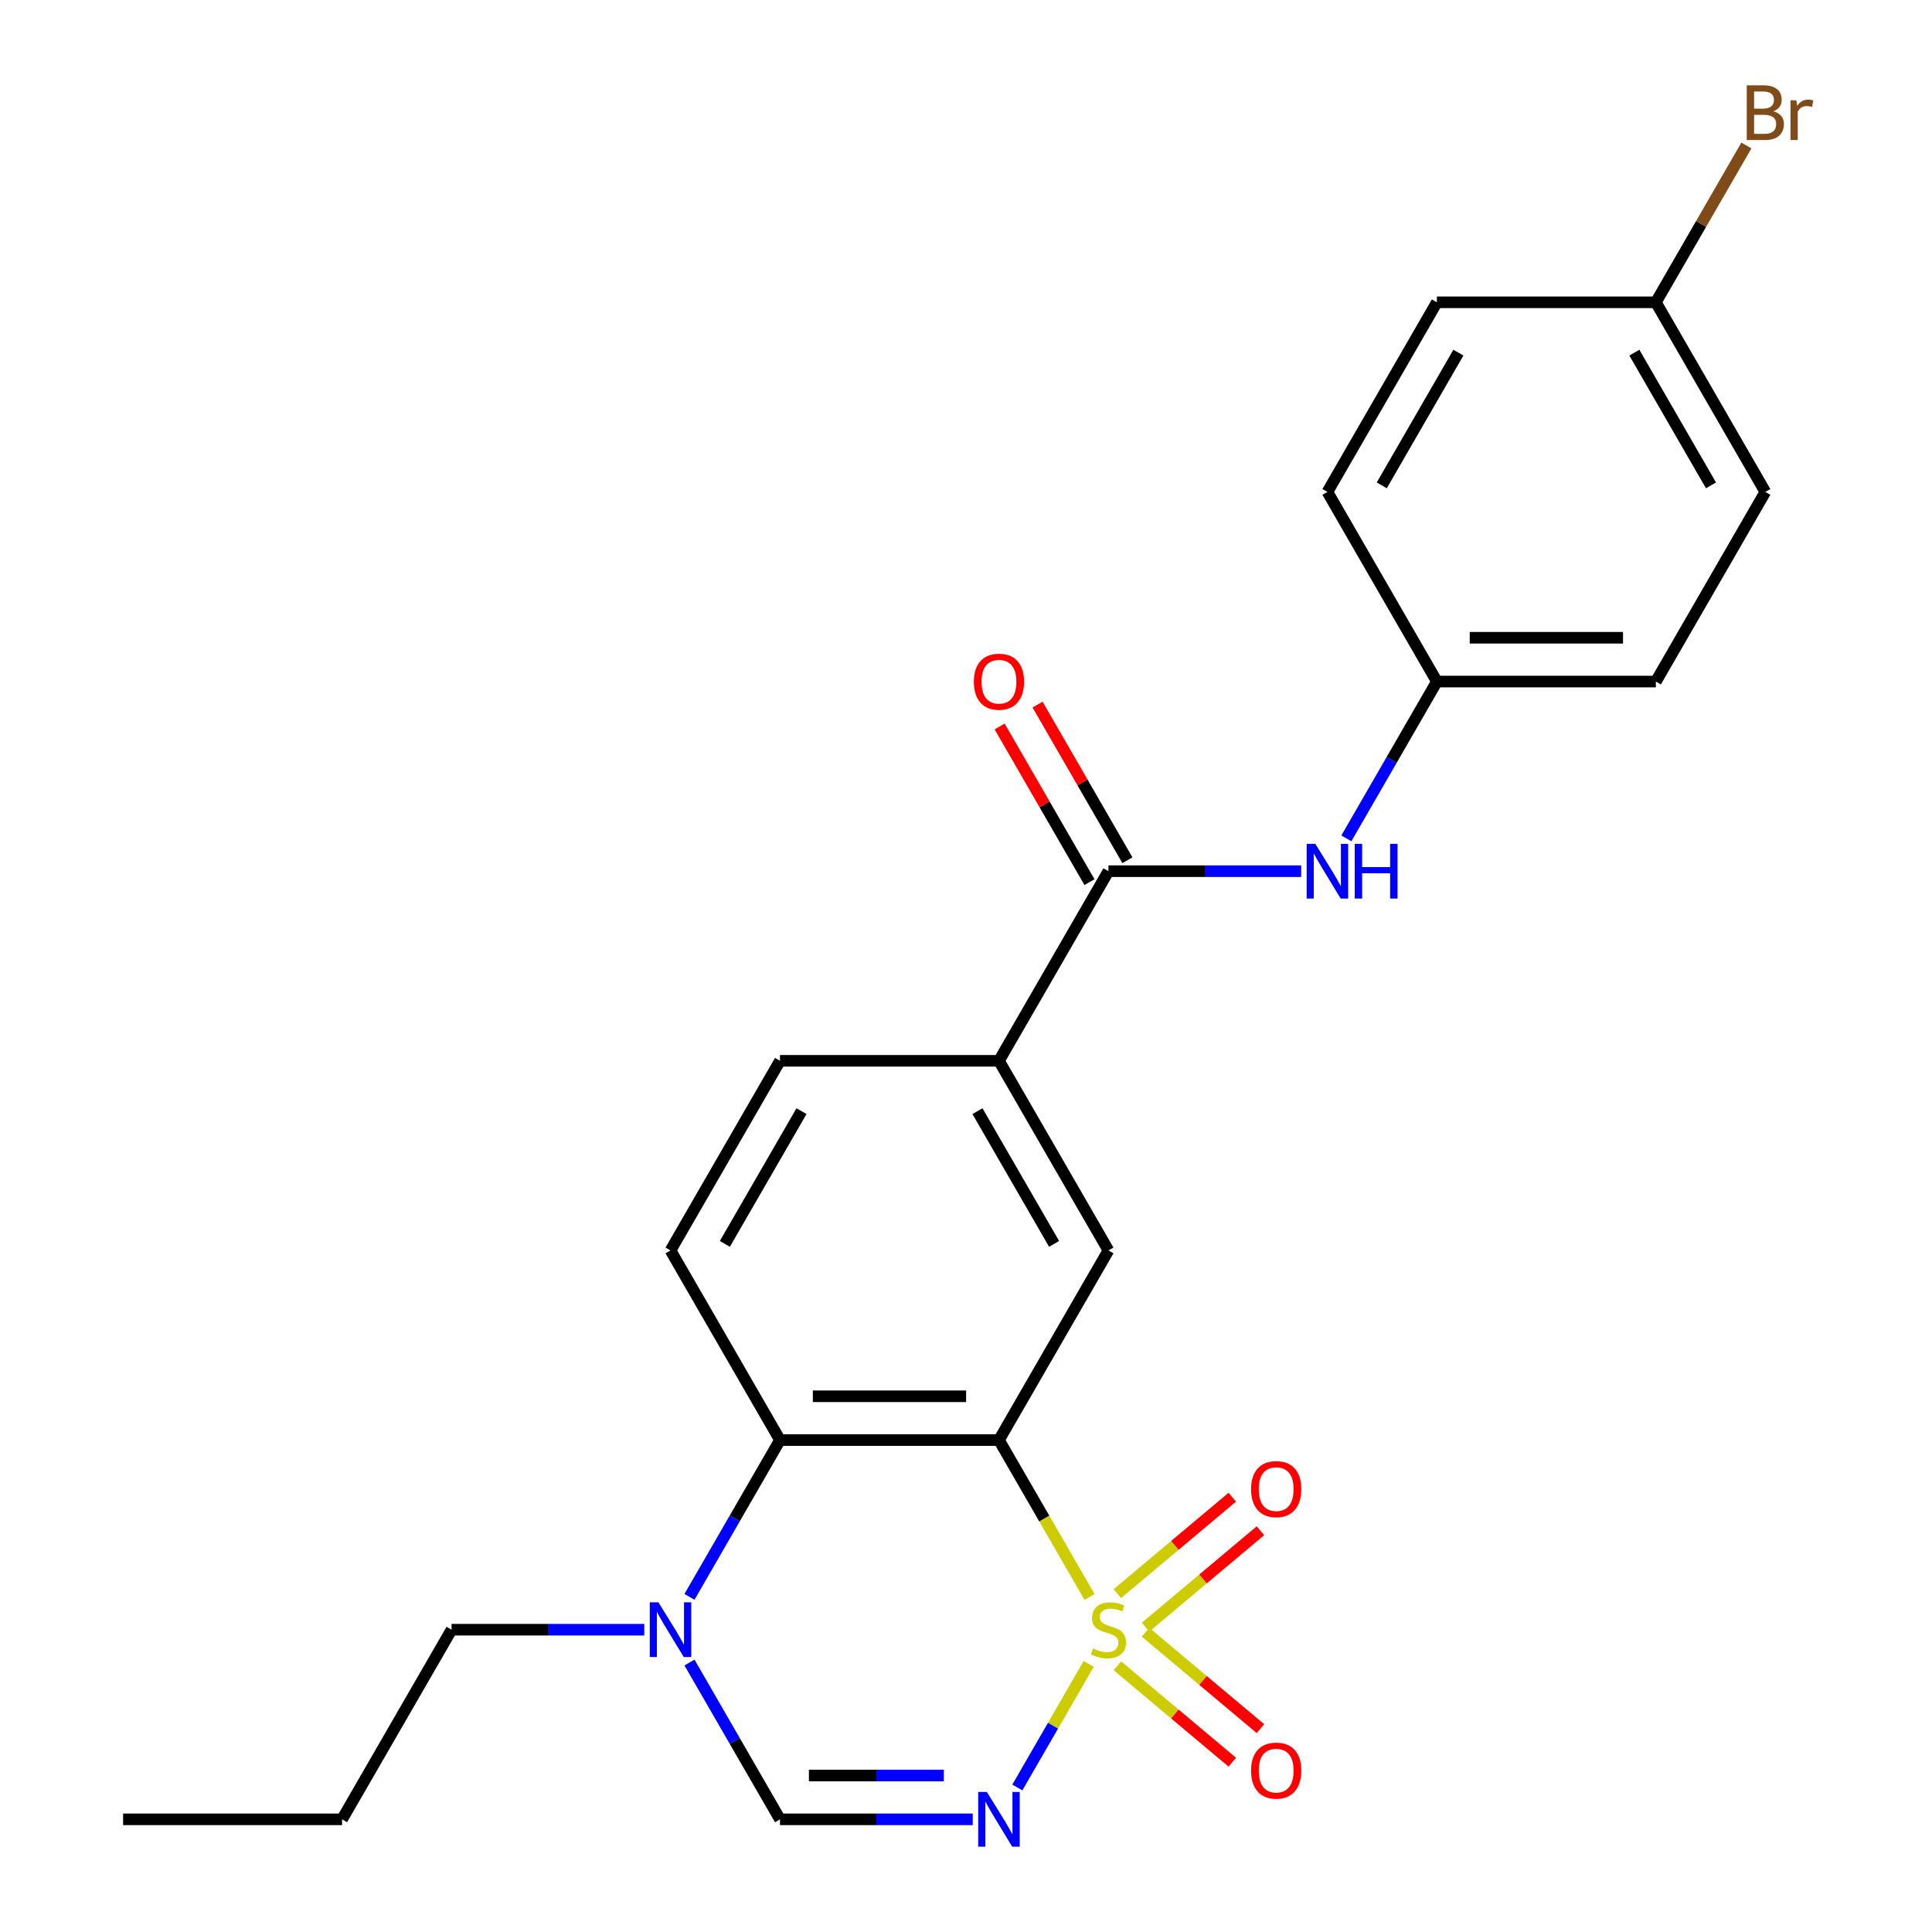 <?xml version='1.0' encoding='iso-8859-1'?>
<svg version='1.1' baseProfile='full'
              xmlns='http://www.w3.org/2000/svg'
                      xmlns:rdkit='http://www.rdkit.org/xml'
                      xmlns:xlink='http://www.w3.org/1999/xlink'
                  xml:space='preserve'
width='1000px' height='1000px' viewBox='0 0 1000 1000'>
<!-- END OF HEADER -->
<rect style='opacity:1.0;fill:#FFFFFF;stroke:none' width='1000' height='1000' x='0' y='0'> </rect>
<path class='bond-0' d='M 563.941,826.578 L 540.501,785.978' style='fill:none;fill-rule:evenodd;stroke:#CCCC00;stroke-width:6px;stroke-linecap:butt;stroke-linejoin:miter;stroke-opacity:1' />
<path class='bond-0' d='M 540.501,785.978 L 517.061,745.379' style='fill:none;fill-rule:evenodd;stroke:#000000;stroke-width:6px;stroke-linecap:butt;stroke-linejoin:miter;stroke-opacity:1' />
<path class='bond-1' d='M 563.502,861.244 L 545.039,893.223' style='fill:none;fill-rule:evenodd;stroke:#CCCC00;stroke-width:6px;stroke-linecap:butt;stroke-linejoin:miter;stroke-opacity:1' />
<path class='bond-1' d='M 545.039,893.223 L 526.577,925.201' style='fill:none;fill-rule:evenodd;stroke:#0000FF;stroke-width:6px;stroke-linecap:butt;stroke-linejoin:miter;stroke-opacity:1' />
<path class='bond-8' d='M 578.357,862.21 L 608.088,887.157' style='fill:none;fill-rule:evenodd;stroke:#CCCC00;stroke-width:6px;stroke-linecap:butt;stroke-linejoin:miter;stroke-opacity:1' />
<path class='bond-8' d='M 608.088,887.157 L 637.819,912.104' style='fill:none;fill-rule:evenodd;stroke:#FF0000;stroke-width:6px;stroke-linecap:butt;stroke-linejoin:miter;stroke-opacity:1' />
<path class='bond-8' d='M 592.927,844.846 L 622.658,869.793' style='fill:none;fill-rule:evenodd;stroke:#CCCC00;stroke-width:6px;stroke-linecap:butt;stroke-linejoin:miter;stroke-opacity:1' />
<path class='bond-8' d='M 622.658,869.793 L 652.39,894.74' style='fill:none;fill-rule:evenodd;stroke:#FF0000;stroke-width:6px;stroke-linecap:butt;stroke-linejoin:miter;stroke-opacity:1' />
<path class='bond-9' d='M 592.927,842.217 L 622.658,817.269' style='fill:none;fill-rule:evenodd;stroke:#CCCC00;stroke-width:6px;stroke-linecap:butt;stroke-linejoin:miter;stroke-opacity:1' />
<path class='bond-9' d='M 622.658,817.269 L 652.39,792.322' style='fill:none;fill-rule:evenodd;stroke:#FF0000;stroke-width:6px;stroke-linecap:butt;stroke-linejoin:miter;stroke-opacity:1' />
<path class='bond-9' d='M 578.357,824.852 L 608.088,799.905' style='fill:none;fill-rule:evenodd;stroke:#CCCC00;stroke-width:6px;stroke-linecap:butt;stroke-linejoin:miter;stroke-opacity:1' />
<path class='bond-9' d='M 608.088,799.905 L 637.819,774.958' style='fill:none;fill-rule:evenodd;stroke:#FF0000;stroke-width:6px;stroke-linecap:butt;stroke-linejoin:miter;stroke-opacity:1' />
<path class='bond-2' d='M 517.061,745.379 L 403.725,745.379' style='fill:none;fill-rule:evenodd;stroke:#000000;stroke-width:6px;stroke-linecap:butt;stroke-linejoin:miter;stroke-opacity:1' />
<path class='bond-2' d='M 500.061,722.712 L 420.725,722.712' style='fill:none;fill-rule:evenodd;stroke:#000000;stroke-width:6px;stroke-linecap:butt;stroke-linejoin:miter;stroke-opacity:1' />
<path class='bond-5' d='M 517.061,745.379 L 573.729,647.228' style='fill:none;fill-rule:evenodd;stroke:#000000;stroke-width:6px;stroke-linecap:butt;stroke-linejoin:miter;stroke-opacity:1' />
<path class='bond-3' d='M 503.488,941.683 L 453.606,941.683' style='fill:none;fill-rule:evenodd;stroke:#0000FF;stroke-width:6px;stroke-linecap:butt;stroke-linejoin:miter;stroke-opacity:1' />
<path class='bond-3' d='M 453.606,941.683 L 403.725,941.683' style='fill:none;fill-rule:evenodd;stroke:#000000;stroke-width:6px;stroke-linecap:butt;stroke-linejoin:miter;stroke-opacity:1' />
<path class='bond-3' d='M 488.523,919.016 L 453.606,919.016' style='fill:none;fill-rule:evenodd;stroke:#0000FF;stroke-width:6px;stroke-linecap:butt;stroke-linejoin:miter;stroke-opacity:1' />
<path class='bond-3' d='M 453.606,919.016 L 418.689,919.016' style='fill:none;fill-rule:evenodd;stroke:#000000;stroke-width:6px;stroke-linecap:butt;stroke-linejoin:miter;stroke-opacity:1' />
<path class='bond-11' d='M 403.725,745.379 L 347.057,647.228' style='fill:none;fill-rule:evenodd;stroke:#000000;stroke-width:6px;stroke-linecap:butt;stroke-linejoin:miter;stroke-opacity:1' />
<path class='bond-24' d='M 403.725,745.379 L 380.297,785.958' style='fill:none;fill-rule:evenodd;stroke:#000000;stroke-width:6px;stroke-linecap:butt;stroke-linejoin:miter;stroke-opacity:1' />
<path class='bond-24' d='M 380.297,785.958 L 356.868,826.538' style='fill:none;fill-rule:evenodd;stroke:#0000FF;stroke-width:6px;stroke-linecap:butt;stroke-linejoin:miter;stroke-opacity:1' />
<path class='bond-4' d='M 403.725,941.683 L 380.297,901.104' style='fill:none;fill-rule:evenodd;stroke:#000000;stroke-width:6px;stroke-linecap:butt;stroke-linejoin:miter;stroke-opacity:1' />
<path class='bond-4' d='M 380.297,901.104 L 356.868,860.524' style='fill:none;fill-rule:evenodd;stroke:#0000FF;stroke-width:6px;stroke-linecap:butt;stroke-linejoin:miter;stroke-opacity:1' />
<path class='bond-17' d='M 333.484,843.531 L 283.603,843.531' style='fill:none;fill-rule:evenodd;stroke:#0000FF;stroke-width:6px;stroke-linecap:butt;stroke-linejoin:miter;stroke-opacity:1' />
<path class='bond-17' d='M 283.603,843.531 L 233.721,843.531' style='fill:none;fill-rule:evenodd;stroke:#000000;stroke-width:6px;stroke-linecap:butt;stroke-linejoin:miter;stroke-opacity:1' />
<path class='bond-7' d='M 573.729,647.228 L 517.061,549.076' style='fill:none;fill-rule:evenodd;stroke:#000000;stroke-width:6px;stroke-linecap:butt;stroke-linejoin:miter;stroke-opacity:1' />
<path class='bond-7' d='M 545.598,643.838 L 505.931,575.132' style='fill:none;fill-rule:evenodd;stroke:#000000;stroke-width:6px;stroke-linecap:butt;stroke-linejoin:miter;stroke-opacity:1' />
<path class='bond-6' d='M 573.729,450.924 L 517.061,549.076' style='fill:none;fill-rule:evenodd;stroke:#000000;stroke-width:6px;stroke-linecap:butt;stroke-linejoin:miter;stroke-opacity:1' />
<path class='bond-10' d='M 573.729,450.924 L 623.61,450.924' style='fill:none;fill-rule:evenodd;stroke:#000000;stroke-width:6px;stroke-linecap:butt;stroke-linejoin:miter;stroke-opacity:1' />
<path class='bond-10' d='M 623.61,450.924 L 673.491,450.924' style='fill:none;fill-rule:evenodd;stroke:#0000FF;stroke-width:6px;stroke-linecap:butt;stroke-linejoin:miter;stroke-opacity:1' />
<path class='bond-12' d='M 583.544,445.257 L 560.289,404.978' style='fill:none;fill-rule:evenodd;stroke:#000000;stroke-width:6px;stroke-linecap:butt;stroke-linejoin:miter;stroke-opacity:1' />
<path class='bond-12' d='M 560.289,404.978 L 537.034,364.699' style='fill:none;fill-rule:evenodd;stroke:#FF0000;stroke-width:6px;stroke-linecap:butt;stroke-linejoin:miter;stroke-opacity:1' />
<path class='bond-12' d='M 563.914,456.591 L 540.659,416.312' style='fill:none;fill-rule:evenodd;stroke:#000000;stroke-width:6px;stroke-linecap:butt;stroke-linejoin:miter;stroke-opacity:1' />
<path class='bond-12' d='M 540.659,416.312 L 517.403,376.033' style='fill:none;fill-rule:evenodd;stroke:#FF0000;stroke-width:6px;stroke-linecap:butt;stroke-linejoin:miter;stroke-opacity:1' />
<path class='bond-13' d='M 517.061,549.076 L 403.725,549.076' style='fill:none;fill-rule:evenodd;stroke:#000000;stroke-width:6px;stroke-linecap:butt;stroke-linejoin:miter;stroke-opacity:1' />
<path class='bond-14' d='M 696.876,433.931 L 720.304,393.352' style='fill:none;fill-rule:evenodd;stroke:#0000FF;stroke-width:6px;stroke-linecap:butt;stroke-linejoin:miter;stroke-opacity:1' />
<path class='bond-14' d='M 720.304,393.352 L 743.733,352.772' style='fill:none;fill-rule:evenodd;stroke:#000000;stroke-width:6px;stroke-linecap:butt;stroke-linejoin:miter;stroke-opacity:1' />
<path class='bond-25' d='M 347.057,647.228 L 403.725,549.076' style='fill:none;fill-rule:evenodd;stroke:#000000;stroke-width:6px;stroke-linecap:butt;stroke-linejoin:miter;stroke-opacity:1' />
<path class='bond-25' d='M 375.188,643.838 L 414.855,575.132' style='fill:none;fill-rule:evenodd;stroke:#000000;stroke-width:6px;stroke-linecap:butt;stroke-linejoin:miter;stroke-opacity:1' />
<path class='bond-18' d='M 743.733,352.772 L 687.065,254.621' style='fill:none;fill-rule:evenodd;stroke:#000000;stroke-width:6px;stroke-linecap:butt;stroke-linejoin:miter;stroke-opacity:1' />
<path class='bond-19' d='M 743.733,352.772 L 857.068,352.772' style='fill:none;fill-rule:evenodd;stroke:#000000;stroke-width:6px;stroke-linecap:butt;stroke-linejoin:miter;stroke-opacity:1' />
<path class='bond-19' d='M 760.733,330.105 L 840.068,330.105' style='fill:none;fill-rule:evenodd;stroke:#000000;stroke-width:6px;stroke-linecap:butt;stroke-linejoin:miter;stroke-opacity:1' />
<path class='bond-15' d='M 857.068,156.469 L 913.736,254.621' style='fill:none;fill-rule:evenodd;stroke:#000000;stroke-width:6px;stroke-linecap:butt;stroke-linejoin:miter;stroke-opacity:1' />
<path class='bond-15' d='M 845.938,182.525 L 885.606,251.232' style='fill:none;fill-rule:evenodd;stroke:#000000;stroke-width:6px;stroke-linecap:butt;stroke-linejoin:miter;stroke-opacity:1' />
<path class='bond-16' d='M 857.068,156.469 L 880.497,115.89' style='fill:none;fill-rule:evenodd;stroke:#000000;stroke-width:6px;stroke-linecap:butt;stroke-linejoin:miter;stroke-opacity:1' />
<path class='bond-16' d='M 880.497,115.89 L 903.925,75.311' style='fill:none;fill-rule:evenodd;stroke:#7F4C19;stroke-width:6px;stroke-linecap:butt;stroke-linejoin:miter;stroke-opacity:1' />
<path class='bond-26' d='M 857.068,156.469 L 743.733,156.469' style='fill:none;fill-rule:evenodd;stroke:#000000;stroke-width:6px;stroke-linecap:butt;stroke-linejoin:miter;stroke-opacity:1' />
<path class='bond-22' d='M 233.721,843.531 L 177.053,941.683' style='fill:none;fill-rule:evenodd;stroke:#000000;stroke-width:6px;stroke-linecap:butt;stroke-linejoin:miter;stroke-opacity:1' />
<path class='bond-21' d='M 687.065,254.621 L 743.733,156.469' style='fill:none;fill-rule:evenodd;stroke:#000000;stroke-width:6px;stroke-linecap:butt;stroke-linejoin:miter;stroke-opacity:1' />
<path class='bond-21' d='M 715.195,251.232 L 754.863,182.525' style='fill:none;fill-rule:evenodd;stroke:#000000;stroke-width:6px;stroke-linecap:butt;stroke-linejoin:miter;stroke-opacity:1' />
<path class='bond-20' d='M 857.068,352.772 L 913.736,254.621' style='fill:none;fill-rule:evenodd;stroke:#000000;stroke-width:6px;stroke-linecap:butt;stroke-linejoin:miter;stroke-opacity:1' />
<path class='bond-23' d='M 177.053,941.683 L 63.718,941.683' style='fill:none;fill-rule:evenodd;stroke:#000000;stroke-width:6px;stroke-linecap:butt;stroke-linejoin:miter;stroke-opacity:1' />
<path  class='atom-0' d='M 565.729 853.251
Q 566.049 853.371, 567.369 853.931
Q 568.689 854.491, 570.129 854.851
Q 571.609 855.171, 573.049 855.171
Q 575.729 855.171, 577.289 853.891
Q 578.849 852.571, 578.849 850.291
Q 578.849 848.731, 578.049 847.771
Q 577.289 846.811, 576.089 846.291
Q 574.889 845.771, 572.889 845.171
Q 570.369 844.411, 568.849 843.691
Q 567.369 842.971, 566.289 841.451
Q 565.249 839.931, 565.249 837.371
Q 565.249 833.811, 567.649 831.611
Q 570.089 829.411, 574.889 829.411
Q 578.169 829.411, 581.889 830.971
L 580.969 834.051
Q 577.569 832.651, 575.009 832.651
Q 572.249 832.651, 570.729 833.811
Q 569.209 834.931, 569.249 836.891
Q 569.249 838.411, 570.009 839.331
Q 570.809 840.251, 571.929 840.771
Q 573.089 841.291, 575.009 841.891
Q 577.569 842.691, 579.089 843.491
Q 580.609 844.291, 581.689 845.931
Q 582.809 847.531, 582.809 850.291
Q 582.809 854.211, 580.169 856.331
Q 577.569 858.411, 573.209 858.411
Q 570.689 858.411, 568.769 857.851
Q 566.889 857.331, 564.649 856.411
L 565.729 853.251
' fill='#CCCC00'/>
<path  class='atom-2' d='M 510.801 927.523
L 520.081 942.523
Q 521.001 944.003, 522.481 946.683
Q 523.961 949.363, 524.041 949.523
L 524.041 927.523
L 527.801 927.523
L 527.801 955.843
L 523.921 955.843
L 513.961 939.443
Q 512.801 937.523, 511.561 935.323
Q 510.361 933.123, 510.001 932.443
L 510.001 955.843
L 506.321 955.843
L 506.321 927.523
L 510.801 927.523
' fill='#0000FF'/>
<path  class='atom-5' d='M 340.797 829.371
L 350.077 844.371
Q 350.997 845.851, 352.477 848.531
Q 353.957 851.211, 354.037 851.371
L 354.037 829.371
L 357.797 829.371
L 357.797 857.691
L 353.917 857.691
L 343.957 841.291
Q 342.797 839.371, 341.557 837.171
Q 340.357 834.971, 339.997 834.291
L 339.997 857.691
L 336.317 857.691
L 336.317 829.371
L 340.797 829.371
' fill='#0000FF'/>
<path  class='atom-9' d='M 647.549 916.462
Q 647.549 909.662, 650.909 905.862
Q 654.269 902.062, 660.549 902.062
Q 666.829 902.062, 670.189 905.862
Q 673.549 909.662, 673.549 916.462
Q 673.549 923.342, 670.149 927.262
Q 666.749 931.142, 660.549 931.142
Q 654.309 931.142, 650.909 927.262
Q 647.549 923.382, 647.549 916.462
M 660.549 927.942
Q 664.869 927.942, 667.189 925.062
Q 669.549 922.142, 669.549 916.462
Q 669.549 910.902, 667.189 908.102
Q 664.869 905.262, 660.549 905.262
Q 656.229 905.262, 653.869 908.062
Q 651.549 910.862, 651.549 916.462
Q 651.549 922.182, 653.869 925.062
Q 656.229 927.942, 660.549 927.942
' fill='#FF0000'/>
<path  class='atom-10' d='M 647.549 770.76
Q 647.549 763.96, 650.909 760.16
Q 654.269 756.36, 660.549 756.36
Q 666.829 756.36, 670.189 760.16
Q 673.549 763.96, 673.549 770.76
Q 673.549 777.64, 670.149 781.56
Q 666.749 785.44, 660.549 785.44
Q 654.309 785.44, 650.909 781.56
Q 647.549 777.68, 647.549 770.76
M 660.549 782.24
Q 664.869 782.24, 667.189 779.36
Q 669.549 776.44, 669.549 770.76
Q 669.549 765.2, 667.189 762.4
Q 664.869 759.56, 660.549 759.56
Q 656.229 759.56, 653.869 762.36
Q 651.549 765.16, 651.549 770.76
Q 651.549 776.48, 653.869 779.36
Q 656.229 782.24, 660.549 782.24
' fill='#FF0000'/>
<path  class='atom-11' d='M 680.805 436.764
L 690.085 451.764
Q 691.005 453.244, 692.485 455.924
Q 693.965 458.604, 694.045 458.764
L 694.045 436.764
L 697.805 436.764
L 697.805 465.084
L 693.925 465.084
L 683.965 448.684
Q 682.805 446.764, 681.565 444.564
Q 680.365 442.364, 680.005 441.684
L 680.005 465.084
L 676.325 465.084
L 676.325 436.764
L 680.805 436.764
' fill='#0000FF'/>
<path  class='atom-11' d='M 701.205 436.764
L 705.045 436.764
L 705.045 448.804
L 719.525 448.804
L 719.525 436.764
L 723.365 436.764
L 723.365 465.084
L 719.525 465.084
L 719.525 452.004
L 705.045 452.004
L 705.045 465.084
L 701.205 465.084
L 701.205 436.764
' fill='#0000FF'/>
<path  class='atom-13' d='M 504.061 352.852
Q 504.061 346.052, 507.421 342.252
Q 510.781 338.452, 517.061 338.452
Q 523.341 338.452, 526.701 342.252
Q 530.061 346.052, 530.061 352.852
Q 530.061 359.732, 526.661 363.652
Q 523.261 367.532, 517.061 367.532
Q 510.821 367.532, 507.421 363.652
Q 504.061 359.772, 504.061 352.852
M 517.061 364.332
Q 521.381 364.332, 523.701 361.452
Q 526.061 358.532, 526.061 352.852
Q 526.061 347.292, 523.701 344.492
Q 521.381 341.652, 517.061 341.652
Q 512.741 341.652, 510.381 344.452
Q 508.061 347.252, 508.061 352.852
Q 508.061 358.572, 510.381 361.452
Q 512.741 364.332, 517.061 364.332
' fill='#FF0000'/>
<path  class='atom-17' d='M 917.876 57.597
Q 920.596 58.357, 921.956 60.037
Q 923.356 61.677, 923.356 64.117
Q 923.356 68.037, 920.836 70.277
Q 918.356 72.477, 913.636 72.477
L 904.116 72.477
L 904.116 44.157
L 912.476 44.157
Q 917.316 44.157, 919.756 46.117
Q 922.196 48.077, 922.196 51.677
Q 922.196 55.957, 917.876 57.597
M 907.916 47.357
L 907.916 56.237
L 912.476 56.237
Q 915.276 56.237, 916.716 55.117
Q 918.196 53.957, 918.196 51.677
Q 918.196 47.357, 912.476 47.357
L 907.916 47.357
M 913.636 69.277
Q 916.396 69.277, 917.876 67.957
Q 919.356 66.637, 919.356 64.117
Q 919.356 61.797, 917.716 60.637
Q 916.116 59.437, 913.036 59.437
L 907.916 59.437
L 907.916 69.277
L 913.636 69.277
' fill='#7F4C19'/>
<path  class='atom-17' d='M 929.796 51.917
L 930.236 54.757
Q 932.396 51.557, 935.916 51.557
Q 937.036 51.557, 938.556 51.957
L 937.956 55.317
Q 936.236 54.917, 935.276 54.917
Q 933.596 54.917, 932.476 55.597
Q 931.396 56.237, 930.516 57.797
L 930.516 72.477
L 926.756 72.477
L 926.756 51.917
L 929.796 51.917
' fill='#7F4C19'/>
</svg>
